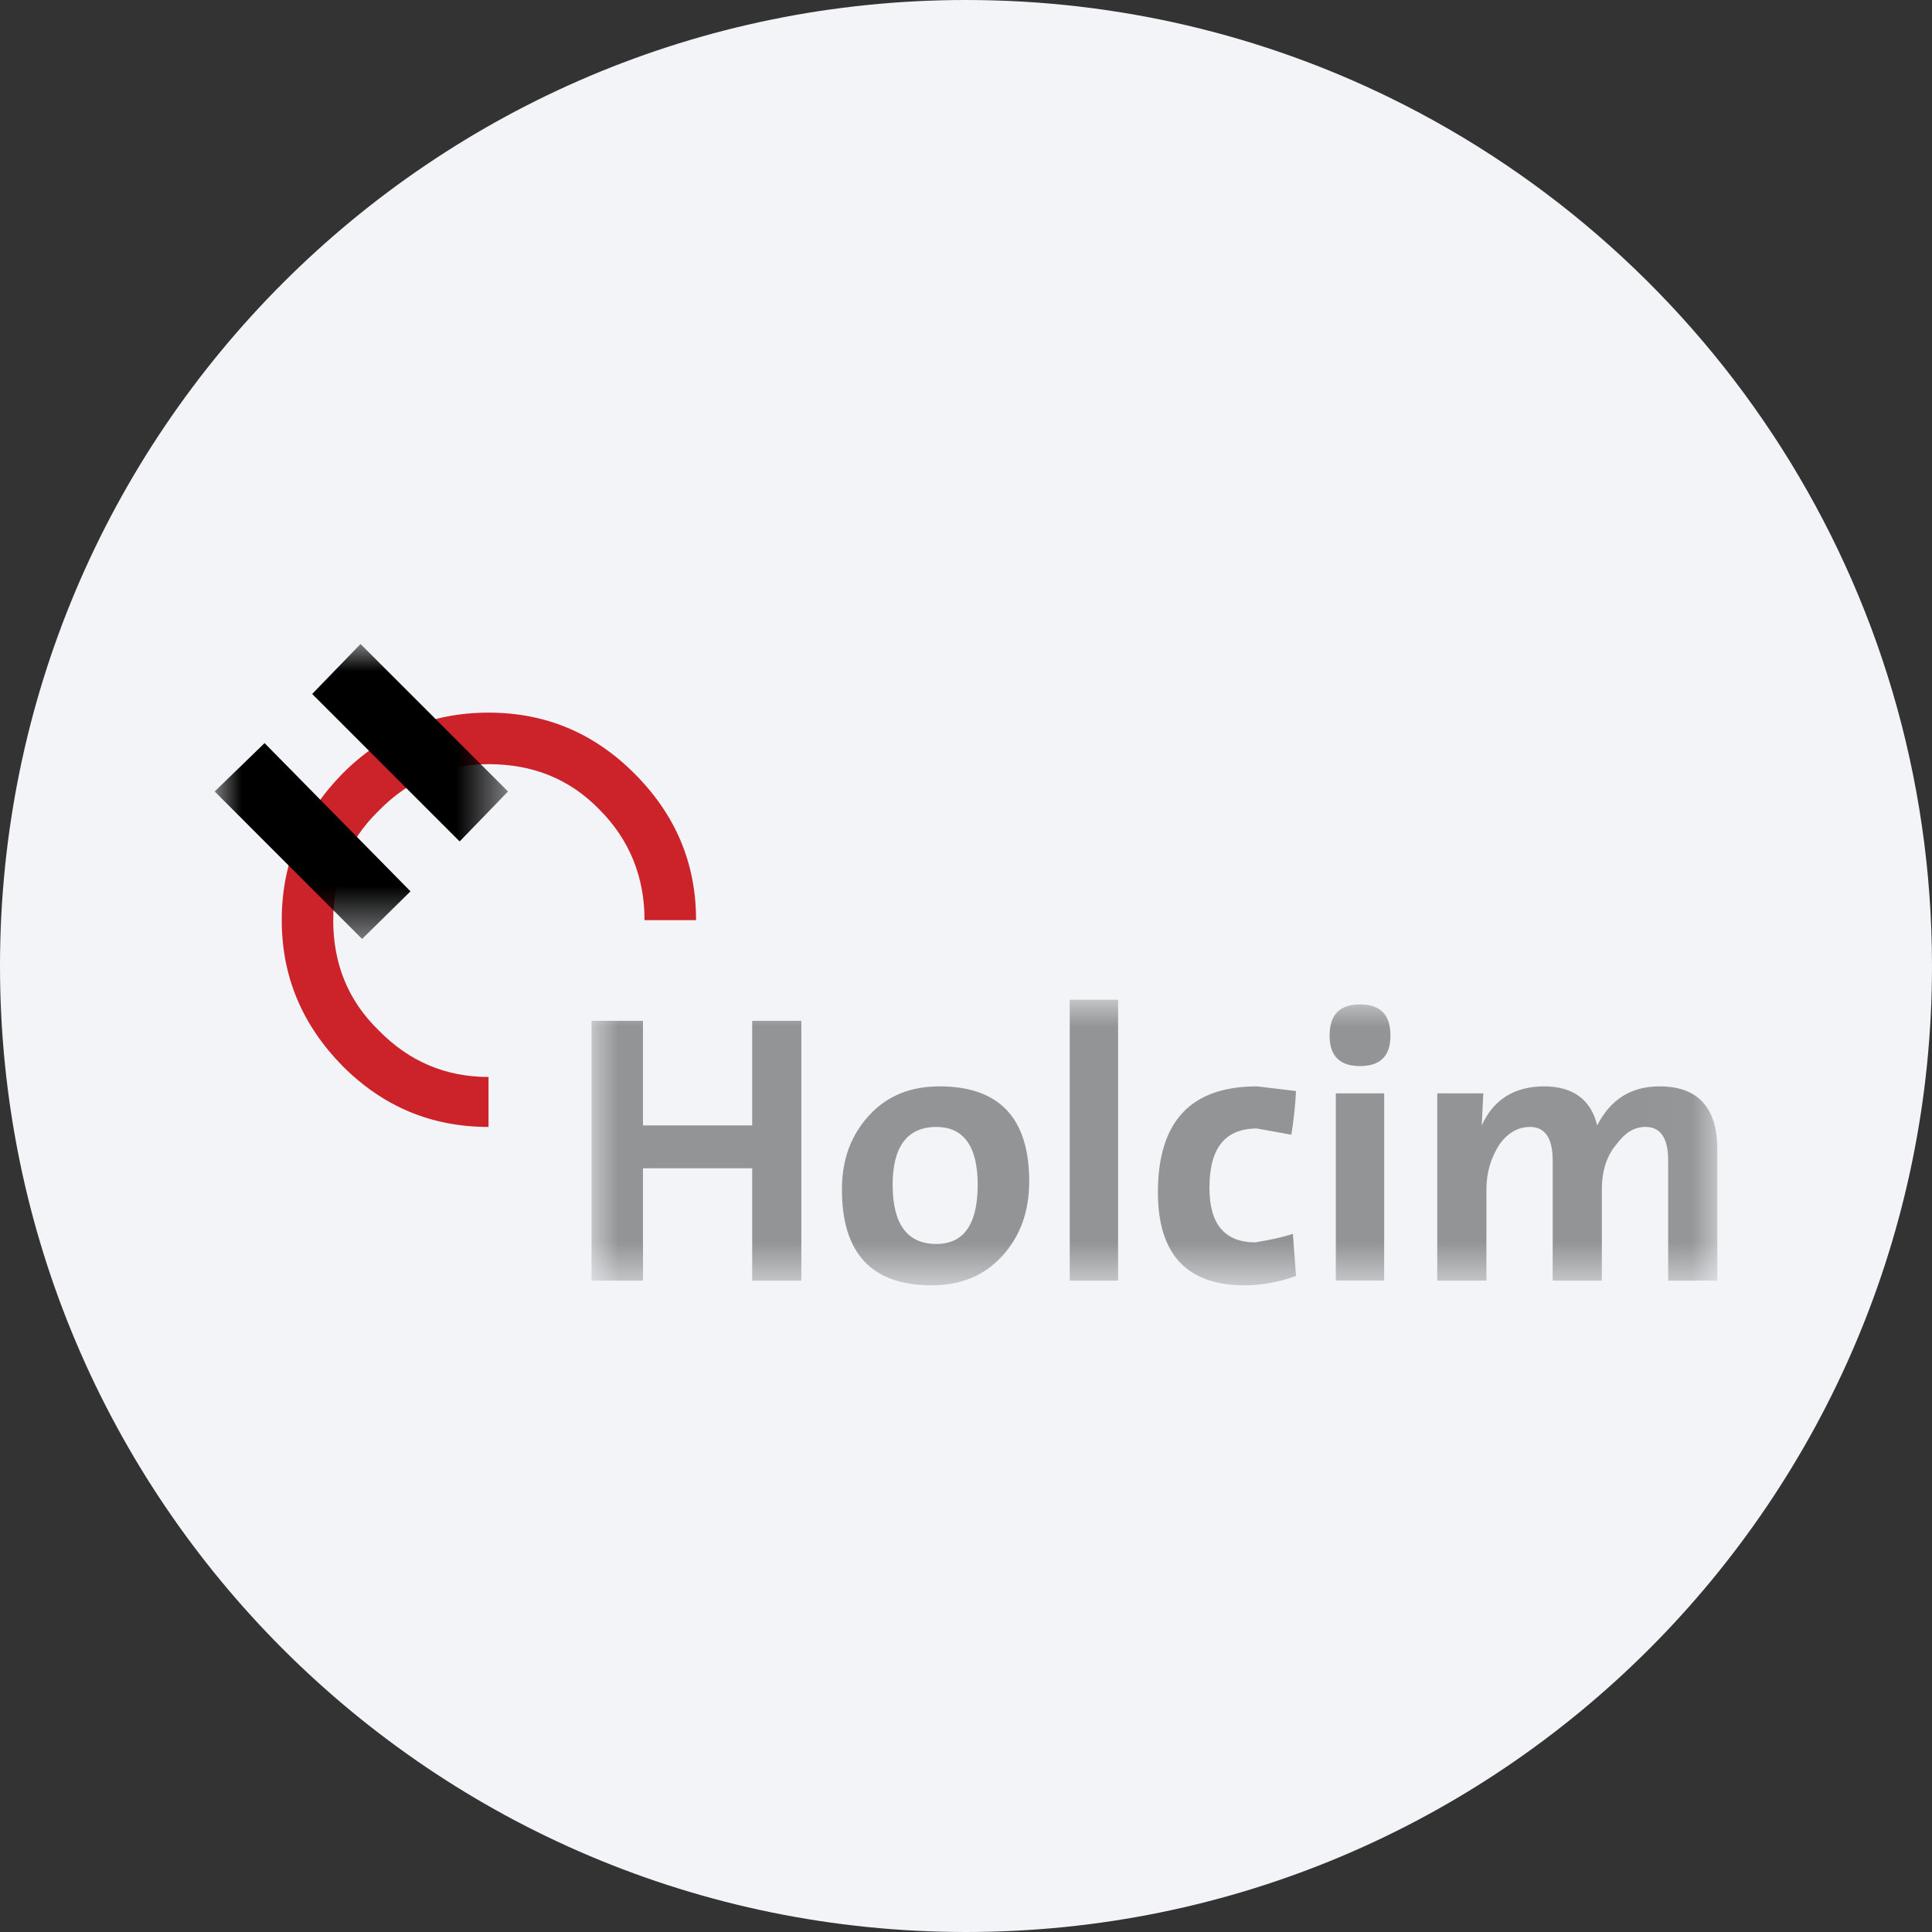 <svg height="36" viewBox="0 0 36 36" width="36" xmlns="http://www.w3.org/2000/svg" xmlns:xlink="http://www.w3.org/1999/xlink"><rect x="0" y="0" width="36" height="36" fill="#333333" stroke="none"/><mask id="a" fill="#fff"><path d="m0 0h20.978v5.321h-20.978z" fill="#fff" fill-rule="evenodd"/></mask><mask id="b" fill="#fff"><path d="m0 0h5.466v5.495h-5.466z" fill="#fff" fill-rule="evenodd"/></mask><g fill="none" fill-rule="evenodd"><path d="m18 0c2.837 0 5.52.656 7.907 1.825 5.977 2.927 10.093 9.071 10.093 16.175 0 9.942-8.058 18-18 18-9.941 0-18-8.057-18-18 0-9.941 8.059-18 18-18z" fill="#f2f4f7" fill-rule="nonzero"/><g transform="translate(4 12)"><path d="m7.167 3.082c-.553-.567-1.236-.843-2.064-.843-.8 0-1.483.29-2.05.872-.568.553-.844 1.236-.844 2.035 0 .814.277 1.498.844 2.05.567.582 1.25.872 2.05.872v.931c-1.062 0-1.963-.378-2.719-1.134-.756-.77-1.134-1.672-1.134-2.719 0-1.061.378-1.962 1.134-2.733.756-.756 1.657-1.134 2.719-1.134 1.061 0 1.962.378 2.718 1.134.77.771 1.149 1.672 1.149 2.733h-.96c0-.799-.276-1.497-.843-2.064" fill="#cc2229"/><path d="m18.826 3.533v1.701h-.916v-2.239c0-.421-.145-.625-.421-.625-.218 0-.407.101-.567.32-.16.247-.247.523-.247.843v1.701h-.916v-3.49h.858l-.029.597c.217-.48.61-.727 1.162-.727.538 0 .873.247.989.727.247-.48.625-.727 1.163-.727.713 0 1.076.393 1.076 1.177v2.443h-.916v-2.239c0-.422-.146-.626-.422-.626-.203 0-.377.102-.538.32-.189.219-.276.51-.276.844zm-4.957 1.7h.901v-3.489h-.901zm.451-3.997c-.378 0-.567-.189-.567-.567 0-.393.189-.582.567-.582s.567.189.567.582c0 .378-.189.567-.567.567zm-3.766 2.355c0-1.323.611-1.977 1.847-1.977l.726.087c-.013.273-.043.544-.087.814l-.639-.116c-.596 0-.887.363-.887 1.105 0 .683.29 1.017.857 1.017.247-.043.48-.087.698-.159l.058.784c-.32.117-.639.175-.959.175-1.076 0-1.614-.581-1.614-1.73zm-1.643 1.643h.901v-5.234h-.901zm-.755-1.847c0-1.177-.553-1.773-1.672-1.773-.538 0-.974.174-1.309.538-.334.363-.509.814-.509 1.381 0 1.192.553 1.788 1.672 1.788.538 0 .974-.175 1.308-.538.335-.363.51-.829.51-1.396zm-.96.059c0 .741-.262 1.105-.77 1.105-.538 0-.815-.364-.815-1.105 0-.713.277-1.076.815-1.076.508 0 .77.363.77 1.076zm-4.202-1.105v-1.949h.916v4.842h-.916v-2.094h-2.035v2.094h-.959v-4.842h.959v1.949z" fill="#929496" mask="url(#a)" transform="translate(7.022 6.629)"/><path d="m5.466 2.748-2.748-2.748-.901.931 2.748 2.748zm-1.817 1.861-2.719-2.762-.93.901 2.747 2.748z" fill="#000" mask="url(#b)"/></g></g></svg>